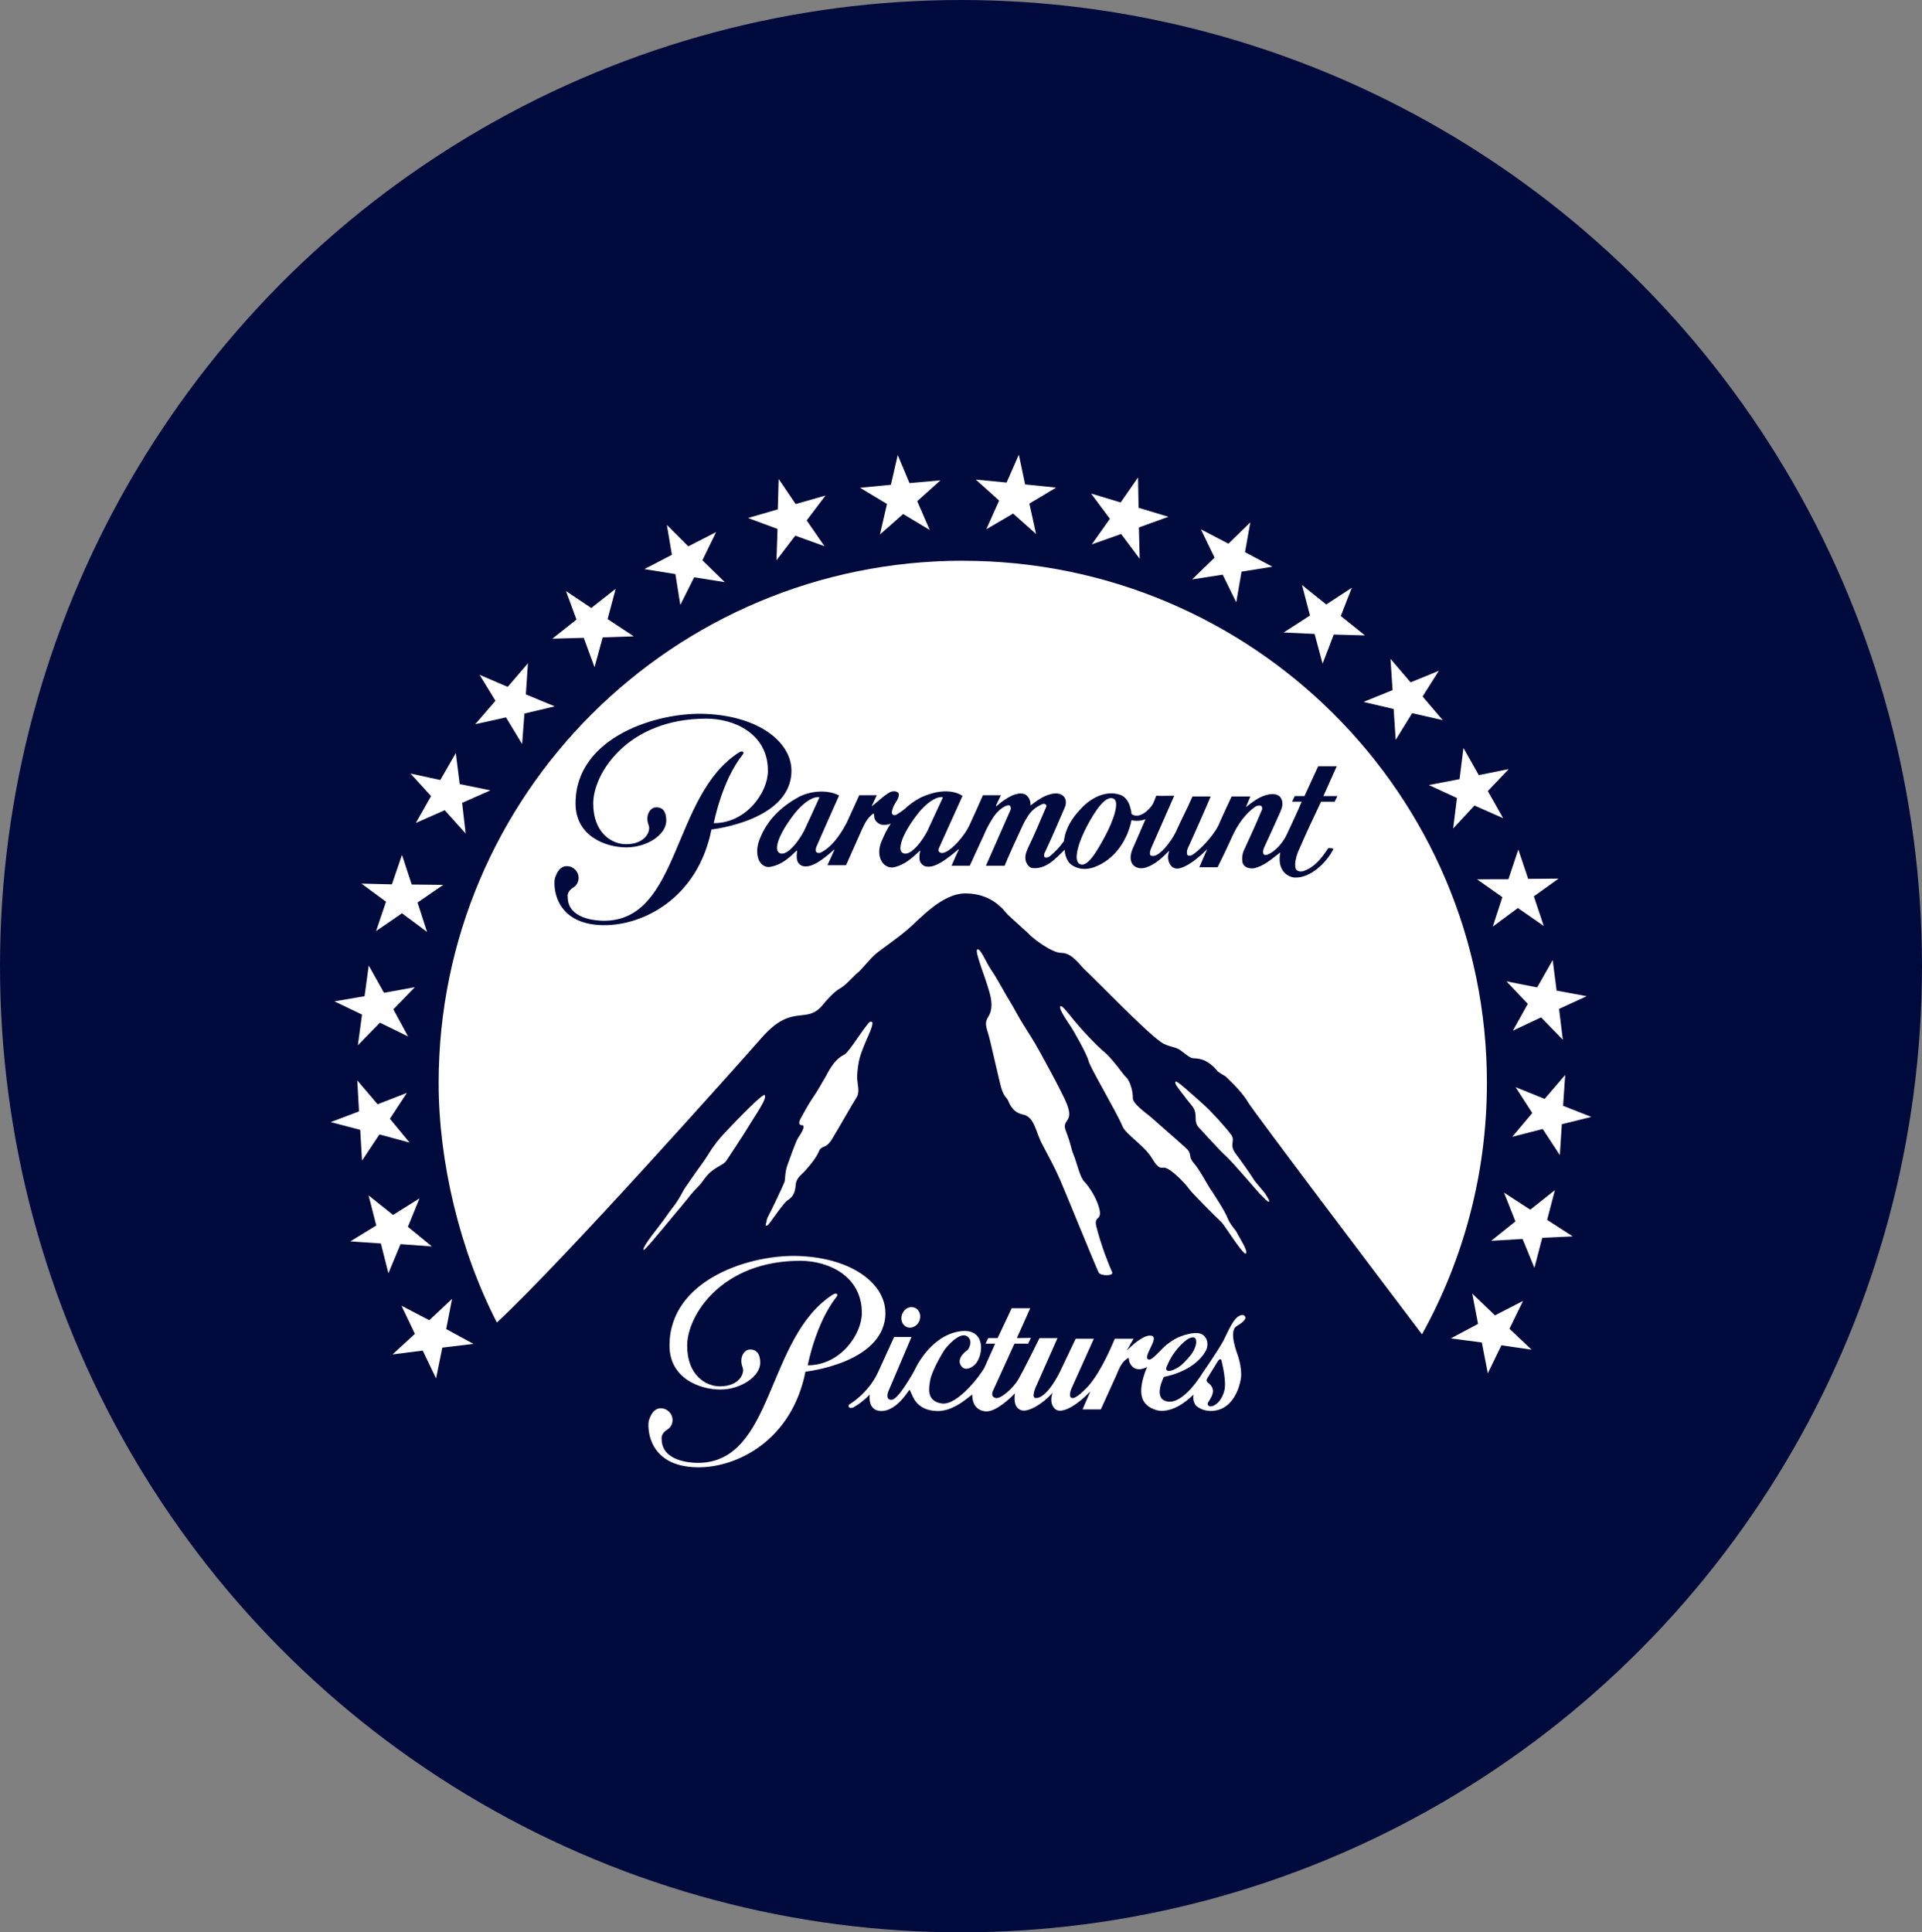 <svg width="186" height="187" viewBox="0 0 186 187" fill="none" xmlns="http://www.w3.org/2000/svg">
<rect x="0" y="0" width="186" height="187" fill="#808080" stroke="none"/>
<ellipse cx="93" cy="93.5" rx="93" ry="93.5" fill="#000A3C"/>
<path d="M75.142 54.22L76.962 51.837L79.79 52.86L78.067 50.363L79.891 47.954L76.997 48.779L75.354 46.352L75.27 49.292L72.389 50.13L75.244 51.188L75.142 54.22Z" fill="white"/>
<path d="M105.655 52.684L108.497 51.675L110.294 54.075L110.215 51.043L113.073 50.012L110.184 49.139L110.135 46.203L108.453 48.625L105.585 47.761L107.409 50.205L105.655 52.684Z" fill="white"/>
<path d="M118.324 55.615L119.637 58.288L120.148 55.321L123.139 54.843L120.483 53.439L120.998 50.551L118.879 52.614L116.214 51.227L117.536 53.965L115.364 56.072L118.324 55.615Z" fill="white"/>
<path d="M95.454 51.218L98.044 49.7L100.268 51.679L99.616 48.735L102.202 47.186L99.207 46.879L98.599 44L97.414 46.699L94.432 46.409L96.691 48.441L95.454 51.218Z" fill="white"/>
<path d="M65.363 55.558L65.839 58.547L67.178 55.87L70.143 56.339L67.975 54.22L69.301 51.495L66.61 52.873L64.535 50.793L65.024 53.689L62.359 55.076L65.363 55.558Z" fill="white"/>
<path d="M131.949 67.928L134.869 68.613L135.067 71.601L136.658 69.017L139.622 69.692L137.671 67.402L139.243 64.918L136.508 66.033L134.565 63.76L134.764 66.787L131.949 67.928Z" fill="white"/>
<path d="M150.26 92.91L148.758 95.556L145.785 94.972L147.851 97.149L146.406 99.742L149.137 98.456L151.243 100.624L150.877 97.636L153.551 96.407L150.639 95.867L150.26 92.91Z" fill="white"/>
<path d="M127.218 61.346L127.993 64.229L129.072 61.408L132.094 61.491L129.751 59.613L130.821 56.879L128.345 58.498L126.006 56.62L126.773 59.565L124.227 61.21L127.218 61.346Z" fill="white"/>
<path d="M149.295 109.256L150.952 111.787L151.146 108.795L154 108.088L151.265 107.013L151.472 104.021L149.481 106.346L146.666 105.205L148.282 107.711L146.349 110.015L149.295 109.256Z" fill="white"/>
<path d="M142.939 85.095L145.388 86.823L144.463 89.667L146.89 87.872L149.397 89.61L148.437 86.745L150.828 85.029L147.886 85.051L146.934 82.212L145.974 85.086L142.939 85.095Z" fill="white"/>
<path d="M56.492 61.724L57.536 64.567L58.324 61.68L61.333 61.583L58.8 59.911L59.58 56.98L57.218 58.836L54.774 57.199L55.791 59.959L53.452 61.807L56.492 61.724Z" fill="white"/>
<path d="M140.997 77.227L140.627 80.18L142.692 77.955L145.463 79.179L143.979 76.555L146.005 74.427L143.107 75.011L141.626 72.382L141.248 75.401L138.279 75.972L140.997 77.227Z" fill="white"/>
<path d="M85.155 51.727L87.401 49.744L89.974 51.289L88.762 48.502L91.009 46.484L88.014 46.751L86.877 44.039L86.216 46.914L83.234 47.203L85.838 48.77L85.155 51.727Z" fill="white"/>
<path d="M107.73 77.275C106.968 76.972 106.003 78.433 105.197 79.93C104.409 81.422 103.797 83.287 104.497 83.62C105.241 83.993 106.166 82.361 106.968 80.873C107.77 79.373 108.404 77.508 107.73 77.275Z" fill="white"/>
<path d="M91.124 77.139C90.366 77.139 89.525 77.916 88.987 78.539C88.357 79.307 87.322 80.763 87.159 81.821C87.049 82.383 87.296 82.611 87.626 82.611C88.282 82.611 89.234 81.422 89.754 80.395C90.287 79.272 90.555 78.64 91.229 77.214C91.256 77.135 91.19 77.135 91.119 77.135L91.124 77.139Z" fill="white"/>
<path d="M93.159 54.264C65.147 54.281 42.449 76.898 42.449 104.802C42.449 112.406 44.471 120.967 48.083 127.988C54.611 121.924 71.737 102.673 73.706 100.431C76.693 97.026 77.979 99.194 79.582 97.293C80.446 96.249 80.944 95.85 81.322 95.639C81.939 95.275 82.639 94.406 82.992 94.147C83.344 93.888 84.137 92.84 84.754 92.309C85.375 91.787 86.591 90.997 87.829 89.952C89.058 88.903 91.15 86.459 93.436 86.459C96.15 86.459 97.286 88.289 97.524 88.508C97.727 88.724 99.396 90.194 99.669 90.479C99.969 90.803 101.761 92.216 102.731 92.216C103.7 92.216 104.409 93.27 104.92 93.787C106.07 94.836 110.827 99.808 112.382 100.865C113.082 101.344 113.739 101.256 114.258 101.655C114.796 102.046 115.051 102.3 115.36 102.393C115.65 102.476 116.668 102.221 117.857 103.696C118.408 104.073 118.558 104.13 118.558 104.13C118.558 104.13 120.17 105.591 120.747 106.623C121.267 107.513 133.305 123.433 137.614 129.129C141.609 121.911 143.895 113.622 143.895 104.793C143.895 76.876 121.174 54.268 93.159 54.268V54.264ZM58.443 89.535C53.47 89.496 53.54 85.485 53.712 84.963C53.919 84.362 54.223 83.822 54.853 83.822C55.483 83.822 55.994 84.331 55.994 84.963C55.994 85.345 55.8 85.705 55.474 85.893C54.818 86.297 54.941 86.802 54.941 86.802C54.941 88.939 57.707 89.105 58.439 89.105C65.852 89.105 65.002 76.942 71.535 72.803C71.834 72.606 72.068 72.803 71.887 73.005C69.847 75.555 69.077 79.662 69.077 79.662C72.231 79.662 74.314 76.678 74.314 74.59C74.314 71.026 71.09 69.547 68.354 69.547C60.72 69.547 57.408 74.862 57.408 77.753C57.408 80.645 59.245 81.698 60.571 81.698C62.425 81.698 63.002 80.465 62.773 79.864C62.403 78.921 62.919 78.131 63.487 78.131C63.711 78.131 64.478 78.091 64.478 79.425C64.478 80.759 62.645 82.005 60.623 82.005C58.602 82.005 55.699 80.921 55.699 77.749C55.699 71.303 63.658 68.859 68.354 69.091C73.539 69.337 76.591 71.869 76.591 74.585C76.587 79.443 68.852 80.272 68.852 80.272C67.508 87.003 62.148 89.57 58.439 89.531L58.443 89.535ZM129.178 77.582H127.848C127.077 79.201 126.434 80.566 125.769 82.097C125.509 82.62 125.236 83.497 125.377 84.028C125.478 84.327 125.843 84.397 126.178 84.287C127.209 83.927 127.909 83.054 128.508 82.124C128.539 82.027 129.077 82.097 129.041 82.168C128.328 83.559 126.799 84.963 125.341 84.924C124.905 84.924 124.429 84.656 124.165 84.287C124.037 84.094 123.963 83.927 123.896 83.695C123.804 83.317 123.83 82.896 123.896 82.493C123.104 83.094 122.341 83.818 121.342 84.028C120.901 84.094 120.342 83.927 120.24 83.458C120.174 83.094 120.209 82.694 120.342 82.365C120.976 81.001 121.535 79.772 122.134 78.341C122.179 78.275 122.134 78.038 122.064 78.008C121.963 77.92 121.672 77.92 121.403 78.118C120.174 79.043 119.544 80.237 119.011 81.466C118.633 82.295 118.232 83.12 117.831 83.927H116.06C116.267 83.436 116.567 82.764 116.796 82.234C116.796 82.198 116.765 82.198 116.765 82.234C116.038 82.953 115.091 83.778 114.17 84.028C113.8 84.125 113.426 83.998 113.236 83.655C113.021 83.322 112.968 82.83 113.148 82.387C113.148 82.365 113.131 82.365 113.091 82.387C112.43 83.054 111.792 83.655 110.902 83.954C109.893 84.265 108.99 83.559 109.629 82.097C109.801 81.703 110.303 80.601 110.858 79.276C110.4 79.465 109.831 79.465 109.532 79.373C109.508 79.373 109.497 79.383 109.497 79.403C109.105 81.259 107.999 82.953 106.29 83.756C105.462 84.156 104.519 84.265 103.695 83.695C103.294 83.436 103.052 82.787 103.026 82.234C102.162 83.094 101.189 84.186 99.854 83.998C99.656 83.954 99.493 83.778 99.387 83.598C99.088 83.098 99.264 82.558 99.453 82.128C100.088 80.812 100.616 79.57 101.246 78.082C101.352 77.872 101.065 77.718 100.858 77.819C100.229 78.122 99.837 78.416 99.489 78.956C99.299 79.254 99.11 79.579 98.96 79.903C98.374 81.172 97.753 82.501 97.22 83.783H95.414C96.216 81.975 96.987 80.206 97.779 78.412C97.859 78.249 97.81 78.012 97.718 77.955C97.555 77.872 97.277 78.012 97.088 78.122C96.652 78.412 96.277 78.811 95.987 79.316C95.683 79.811 95.414 80.307 95.198 80.851L93.846 83.783H92.084C92.251 83.396 92.586 82.624 92.784 82.238C92.784 82.203 92.749 82.172 92.749 82.203C91.784 82.997 90.546 84.033 89.643 83.857C89.34 83.822 89.08 83.559 89.009 83.291C88.947 82.958 88.974 82.65 89.049 82.365C89.049 82.326 89.009 82.326 88.978 82.365C88.207 83.094 87.516 83.695 86.542 83.927C85.983 84.055 85.468 83.695 85.287 83.291C85.04 82.83 84.974 82.097 85.379 81.264C85.613 80.728 85.873 80.171 86.207 79.71C86.005 79.811 85.613 79.846 85.34 79.811C85.115 79.776 84.873 79.605 84.758 79.434C84.613 79.28 84.587 78.978 84.587 78.78C84.613 78.741 84.516 78.741 84.446 78.78C83.913 79.201 83.679 79.71 83.415 80.272L81.877 83.73H80.076L80.741 82.264C80.772 82.238 80.741 82.203 80.706 82.238C79.772 83.058 78.649 84.002 77.741 83.826C77.477 83.783 77.208 83.524 77.142 83.269C77.072 82.962 77.103 82.624 77.142 82.33H77.072C76.336 83.063 75.636 83.66 74.68 83.862C74.133 84.033 73.645 83.704 73.433 83.238C73.169 82.563 73.266 81.874 73.504 81.237C74.195 79.438 75.473 78.153 77.204 77.178C78.301 76.555 80.005 76.358 81.204 76.981C80.38 78.846 79.772 80.175 79.01 81.935C78.944 82.102 78.882 82.391 79.045 82.501C79.182 82.563 79.345 82.563 79.437 82.501C80.415 82.032 81.274 80.9 81.948 79.605L83.155 76.959H84.851L84.384 77.955C84.349 78.012 84.349 78.043 84.384 78.012C84.917 77.613 85.476 77.02 86.155 76.647C86.419 76.525 87.049 76.525 86.978 76.959C86.952 77.345 86.652 77.644 86.481 78.008C86.388 78.245 86.282 78.543 86.313 78.706C86.384 78.877 86.582 78.978 86.846 78.78C87.115 78.613 87.318 78.477 87.56 78.28C87.978 77.872 88.516 77.486 89.115 77.174C90.322 76.612 91.956 76.257 93.15 77.016C92.317 78.877 91.687 80.268 90.886 82.027C90.74 82.326 90.855 82.422 90.956 82.497C91.062 82.558 91.26 82.593 91.524 82.449C92.185 82.168 93.352 80.878 93.815 79.868C94.255 78.934 94.656 78.008 95.123 76.959H96.863L96.379 77.977L96.449 78.008C96.916 77.587 98.127 76.612 99.026 76.814C99.528 76.92 99.766 77.512 99.726 77.951C100.295 77.538 100.88 77.042 101.717 76.841C102.924 76.551 103.396 77.38 103.026 78.175C102.559 79.276 101.629 81.426 101.092 82.532C101.026 82.646 101.026 82.892 101.092 82.953C101.22 83.054 101.462 82.953 101.563 82.892C102.162 82.383 102.493 82.058 102.96 81.395C103.087 80.233 103.722 79.166 104.598 78.271C105.523 77.24 106.99 76.446 108.4 76.915C108.893 77.073 109.228 77.578 109.36 78.074C109.426 78.337 109.497 78.473 109.497 78.771C110.232 79.307 111.197 78.429 111.589 77.775C111.699 77.503 111.831 77.209 111.897 77.007C112.32 77.034 113.148 77.007 113.637 77.007L111.457 81.962C111.32 82.251 111.285 82.418 111.285 82.646C111.285 82.826 111.483 82.861 111.695 82.826C112.294 82.725 113.267 81.549 113.765 80.562C114.32 79.329 114.862 78.306 115.404 77.078H117.161C116.461 78.736 115.668 80.496 115.091 81.79C114.959 82.058 114.8 82.321 114.888 82.69C114.959 82.861 115.197 82.826 115.338 82.76C116.1 82.321 117.408 80.873 117.862 79.974C118.337 78.907 118.694 78.113 119.188 77.078H121.002L120.566 78.113C121.245 77.578 121.963 77.012 122.835 76.871C123.236 76.81 123.733 76.836 123.967 77.24C124.236 77.705 124.073 78.197 123.874 78.64C123.377 79.767 122.8 80.996 122.302 82.093C122.209 82.361 122.183 82.615 122.368 82.725C122.637 82.892 123.901 82.12 124.544 80.724C125.103 79.5 125.478 78.771 125.971 77.578H125.042L125.302 77.038H126.24L127.57 74.151H129.363L128.072 77.038H129.425L129.165 77.578L129.178 77.582Z" fill="white"/>
<path d="M150.476 115.171L148.089 117.066L145.547 115.412L146.653 118.203L144.309 120.077L147.344 119.897L148.489 122.692L149.251 119.787L152.203 119.651L149.723 118.054L150.476 115.171Z" fill="white"/>
<path d="M147.388 125.895L144.675 127.295L142.477 125.189L143.036 128.116L140.397 129.524L143.402 129.919L143.979 132.899L145.296 130.191L148.216 130.612L146.075 128.59L147.388 125.895Z" fill="white"/>
<path d="M79.186 77.139C78.42 77.139 77.587 77.916 77.05 78.539C76.42 79.307 75.38 80.763 75.213 81.821C75.107 82.383 75.376 82.611 75.675 82.611C76.345 82.611 77.279 81.422 77.816 80.395C78.349 79.272 78.627 78.64 79.278 77.214C79.309 77.135 79.243 77.135 79.182 77.135L79.186 77.139Z" fill="white"/>
<path d="M43.748 125.698L41.541 127.765L38.858 126.365L40.154 129.081L37.986 131.073L40.911 130.7L42.202 133.394L42.805 130.415L45.814 130.051L43.18 128.62L43.748 125.698Z" fill="white"/>
<path d="M48.968 69.425L50.527 72.005L50.752 69.052L53.686 68.358L50.889 67.2L51.091 64.19L49.131 66.472L46.409 65.304L47.946 67.819L45.99 70.083L48.968 69.425Z" fill="white"/>
<path d="M34.634 101.155L36.766 98.97L39.493 100.304L38.07 97.68L40.149 95.534L37.163 96.078L35.683 93.436L35.282 96.407L32.366 96.907L35.035 98.189L34.634 101.155Z" fill="white"/>
<path d="M40.246 79.64L43.034 78.407L45.061 80.663L44.721 77.696L47.457 76.485L44.488 75.88L44.109 72.878L42.607 75.485L39.726 74.857L41.717 77.042L40.246 79.64Z" fill="white"/>
<path d="M36.396 90.101L38.903 88.381L41.33 90.185L40.409 87.341L42.894 85.634L39.845 85.599L38.903 82.729L37.929 85.582L34.978 85.511L37.356 87.262L36.396 90.101Z" fill="white"/>
<path d="M35.035 112.318L36.718 109.786L39.643 110.576L37.735 108.268L39.374 105.763L36.541 106.864L34.577 104.556L34.744 107.553L32 108.593L34.859 109.339L35.035 112.318Z" fill="white"/>
<path d="M41.797 120.621L39.475 118.725L40.603 115.961L38.039 117.575L35.669 115.68L36.414 118.593L33.903 120.134L36.859 120.335L37.59 123.223L38.762 120.401L41.797 120.621Z" fill="white"/>
<path d="M76.195 112.775C75.962 113.38 75.997 114.144 75.913 114.398C75.829 114.64 74.653 117.137 74.345 117.694C74.151 118.045 74.213 118.185 74.133 118.378C74.028 118.62 74.16 118.686 74.345 118.514C74.57 118.291 75.829 116.386 76.213 116.158C76.591 115.921 76.939 115.57 76.992 114.749C77.045 113.929 77.583 113.709 77.979 113.227C78.397 112.753 78.944 112.112 79.239 111.45C79.508 110.761 79.864 111.283 80.507 110.256C81.142 109.225 82.582 106.675 82.908 106.179C83.221 105.688 82.992 104.977 82.952 104.389C82.939 104.078 82.979 103.318 83.168 102.502C83.349 101.778 83.688 101.041 83.882 100.563C84.018 100.264 84.454 99.352 84.432 98.979C84.432 98.913 84.274 98.799 84.137 98.935C83.499 99.567 82.195 101.805 81.706 102.059C80.591 102.599 80.102 103.902 79.772 104.411C79.534 104.793 79.23 105.407 78.701 106.175C78.23 106.846 77.706 107.843 77.508 108.194C77.309 108.553 77.239 108.887 77.6 108.887C77.961 108.887 77.684 109.471 77.239 110.107C76.992 110.484 76.376 112.283 76.195 112.77V112.775Z" fill="white"/>
<path d="M121.311 114.109C121.165 113.854 120.02 112.222 119.615 111.691C118.897 110.774 119.558 110.436 119.179 109.87C119.025 109.62 118.108 108.518 117.038 107.43C116.487 106.886 115.875 106.355 115.351 105.89C114.505 105.139 113.866 104.578 113.761 104.679C113.611 104.828 114.113 105.425 114.324 105.697C114.536 105.96 114.875 106.443 115.32 106.974C116.047 107.834 115.373 108.479 116.064 109.168C116.183 109.277 118.086 111.406 118.558 111.801C119.254 112.415 121.738 115.359 121.914 115.526C122.201 115.794 122.72 116.386 122.8 116.285C122.892 116.176 122.637 115.86 122.504 115.609C122.359 115.364 121.469 114.39 121.306 114.113L121.311 114.109Z" fill="white"/>
<path d="M118.791 117.869C118.549 117.207 117.448 115.539 117.091 115.004C116.734 114.473 116.157 113.297 115.527 112.555C114.941 111.897 115.408 111.717 114.809 111.142C114.448 110.805 113.316 109.804 113.065 109.593C112.827 109.378 111.902 108.562 111.369 108.101C110.845 107.658 109.585 106.789 109.629 106.232C109.651 105.662 109.369 104.569 108.946 104.209C108.638 103.95 107.739 102.502 106.704 101.664C106.184 101.225 105.074 100.08 104.215 99.079C103.409 98.127 102.81 97.263 102.62 97.381C102.352 97.557 103.554 99.229 103.682 99.43C103.81 99.619 105.197 102.02 105.334 102.651C105.475 103.288 108.074 107.641 108.629 108.997C108.946 109.782 110.726 110.84 111.474 112.073C112.157 113.214 112.342 112.985 112.633 112.994C113.28 113.016 114.725 114.565 115.016 114.986C115.294 115.416 117.628 117.729 118.227 118.299C118.487 118.55 120.333 121.52 120.571 121.31C120.822 121.095 119.861 119.651 119.721 119.326C119.584 119.01 119.051 118.545 118.795 117.869H118.791Z" fill="white"/>
<path d="M103.255 106.864C102.792 105.692 100.458 101.453 100.185 101.015C100.052 100.778 99.599 100.045 99.044 99.172C98.524 98.351 98.088 97.469 97.837 97.087C97.348 96.311 96.454 94.608 95.951 93.906C95.454 93.195 94.832 91.633 94.568 91.892C94.322 92.124 95.326 94.468 95.736 95.96C96.172 97.447 95.854 98.048 95.599 98.474C95.357 98.891 95.357 99.167 95.599 99.922C95.828 100.589 96.669 104.525 96.916 105.341C97.167 106.153 97.423 106.197 97.564 106.513C98.057 107.737 98.762 107.79 99.123 107.891C100.14 108.198 100.224 109.558 100.876 110.769C101.475 111.906 102.043 112.928 102.581 114.161C103.118 115.399 105.845 122.108 106.312 123.131C106.475 123.499 107.774 123.499 107.633 123.131C107.303 122.393 106.558 120.537 106.096 118.69C105.796 117.488 106.924 118.334 106.206 116.417C105.876 115.539 105.241 114.657 104.889 114.302C104.528 113.951 104.175 112.424 103.893 111.748C103.607 111.081 103.753 111.05 103.145 109.444C102.7 108.281 103.964 108.668 103.25 106.864H103.255Z" fill="white"/>
<path d="M66.861 115.601C67.121 115.267 67.724 114.701 67.927 114.416C68.27 113.903 68.645 113.516 68.795 113.398C69.583 112.762 70.024 112.713 70.275 112.354C70.398 112.174 71.949 109.839 72.513 108.896C73.032 108.005 74.305 106.254 73.993 105.973C73.803 105.824 71.495 108.167 69.98 109.8C69.447 110.366 69.103 110.905 68.896 111.156C68.896 111.156 68.227 112.253 67.874 112.713C67.517 113.174 66.627 114.482 66.235 115.048C66.099 115.236 65.746 116.061 65.059 116.913C64.716 117.343 64.372 117.9 63.703 118.756C62.808 119.897 62.134 120.836 62.284 120.963C62.372 121.029 63.689 119.449 65.094 117.746C65.68 117.036 66.319 116.303 66.856 115.609L66.861 115.601Z" fill="white"/>
<path d="M120.055 127.291C119.324 127.506 118.747 129.103 118.346 129.827C117.76 130.884 116.324 132.942 116.324 132.942C116.324 132.942 114.602 135.834 113.043 135.637C111.483 135.439 112.637 133.25 112.637 133.25C115.232 132.701 116.302 131.433 116.69 130.718C117.073 130.016 116.769 128.932 115.672 129.006C115.553 129.006 115.408 129.02 115.254 129.046C115.148 129.063 115.051 129.085 114.959 129.112C114.747 129.16 114.514 129.226 114.272 129.322C113.932 129.454 113.642 129.608 113.421 129.761C113.32 129.818 113.219 129.893 113.113 129.976C113.113 129.976 113.113 129.976 113.109 129.976C112.395 130.459 111.576 131.644 111.175 131.569C110.752 131.494 111.237 130.683 111.483 130.134C111.73 129.586 111.77 129.256 111.289 129.248C110.809 129.239 110.122 129.748 109.787 130.016L109.056 130.683L109.699 129.555H107.884C106.29 133.39 105.083 134.377 105.083 134.377C105.083 134.377 104.175 135.356 103.766 135.295C103.316 135.229 103.682 134.386 103.682 134.386L105.854 129.555H104.096L102.568 132.763C102.568 132.763 101.361 135.308 100.246 135.295C99.748 135.29 100.246 134.211 100.246 134.211L102.334 129.498H100.594C100.594 129.498 99.052 132.631 98.546 133.495C98.039 134.36 96.815 135.422 96.352 135.29C96.158 135.237 96.061 135.132 96.031 135.014C95.987 134.843 96.075 134.641 96.075 134.641L98.176 130.029H99.497L99.766 129.472L98.409 129.493L99.7 126.606H97.907L96.546 129.493H95.639L95.379 130.033H96.308L95.26 132.372C94.96 132.96 92.661 136.071 91.115 135.817C89.595 135.567 89.908 134.268 90.013 133.596C90.15 132.723 91.137 131.029 91.375 130.669C91.612 130.31 92.934 128.778 93.639 129.349C94.238 129.836 93.661 130.626 93.661 130.626C93.661 130.626 92.568 131.332 92.947 132.074C93.366 132.885 94.282 132.214 94.507 131.872C95.273 130.748 95.233 128.383 92.718 128.866C89.859 129.414 88.472 132.662 88.472 132.662C88.472 132.662 86.948 135.439 86.309 135.457C85.639 135.518 85.948 134.698 85.948 134.698L88.207 129.388H86.525C86.525 129.388 85.983 130.56 85.001 132.732C84.018 134.904 82.146 135.94 82.146 135.94C82.032 136.422 82.582 136.203 82.582 136.203C82.582 136.203 83.406 135.746 84.089 135.036C84.089 135.036 84.159 134.935 84.168 134.987C84.168 134.987 83.93 136.532 85.274 136.55C85.393 136.55 85.52 136.536 85.648 136.51C85.802 136.492 86.058 136.396 86.326 136.242C86.379 136.212 86.428 136.181 86.476 136.15C87.207 135.685 87.758 134.829 87.864 134.693C88.053 134.452 87.965 134.338 88.304 135.097C88.679 135.94 89.419 136.532 90.731 136.55C92.044 136.567 93.234 135.619 93.7 135.251L94.088 134.952C94.084 136.659 95.471 136.585 95.471 136.585C96.471 136.598 97.956 135.119 98.185 134.878C98.185 134.878 98.202 134.856 98.211 134.838C98.224 134.812 98.229 134.834 98.229 134.829C98.229 134.829 97.92 136.256 98.894 136.488C99.638 136.664 101.07 135.694 101.792 134.856C101.792 134.856 101.814 134.829 101.823 134.825C101.832 134.816 101.854 134.803 101.845 134.843C101.845 134.843 101.493 135.746 102.074 136.326C102.695 136.944 104.237 135.979 105.466 134.702C105.466 134.702 105.497 134.671 105.492 134.711L104.761 136.396H106.532L108.1 132.938C108.1 132.938 108.426 131.986 108.906 131.613C109.457 131.187 109.083 131.481 109.395 132.003C109.955 132.938 111.008 132.284 111.008 132.284C109.862 135.066 110.602 136.058 111.889 136.453C111.889 136.453 113.382 137.054 115.505 134.952C115.505 134.952 115.346 135.619 115.778 136.058C116.153 136.387 116.954 136.743 118.003 136.409C119.306 135.992 119.95 134.404 120.091 133.364C120.232 132.324 119.716 130.955 119.716 130.955C119.716 130.955 118.888 128.826 119.65 128.357C120.575 127.786 120.615 127.545 120.443 127.339C120.35 127.229 120.157 127.256 120.051 127.286L120.055 127.291ZM112.932 132.197C113.078 131.885 113.404 131.012 114.351 130.081C114.668 129.77 115.003 129.493 115.377 129.423C115.756 129.353 115.787 129.779 115.747 130.038C115.708 130.296 115.54 130.766 115.192 131.183C114.849 131.6 114.421 132.074 114.047 132.302C113.673 132.526 113.382 132.666 113.122 132.666C112.862 132.666 112.787 132.508 112.928 132.197H112.932ZM118.478 134.606C118.254 135.417 117.835 135.861 117.412 136.045C116.989 136.229 116.747 135.94 116.928 135.689C117.108 135.439 117.412 134.922 117.382 134.562C117.346 134.088 116.897 133.807 116.897 133.807C116.897 133.807 116.655 133.662 116.826 133.39L117.782 131.845C117.782 131.845 118.108 131.236 118.218 131.714C118.342 132.245 118.703 133.794 118.478 134.606Z" fill="white"/>
<path d="M85.683 127.049C85.683 124.333 82.631 121.801 77.446 121.555C72.75 121.318 64.791 123.767 64.791 130.213C64.791 133.386 67.711 134.47 69.715 134.47C71.72 134.47 73.57 133.171 73.57 131.889C73.57 130.608 72.803 130.595 72.579 130.595C72.01 130.595 71.499 131.38 71.865 132.328C72.09 132.929 71.517 134.162 69.662 134.162C68.337 134.162 66.5 133.118 66.5 130.217C66.5 127.317 69.812 122.012 77.446 122.012C80.181 122.012 83.406 123.491 83.406 127.054C83.406 129.138 81.327 132.126 78.168 132.126C78.168 132.126 78.939 128.019 80.979 125.47C81.159 125.268 80.926 125.07 80.626 125.268C74.094 129.406 74.944 141.57 67.531 141.57C66.799 141.57 64.033 141.403 64.033 139.266C64.033 139.266 63.91 138.766 64.566 138.357C64.892 138.169 65.086 137.809 65.086 137.427C65.086 136.795 64.566 136.286 63.945 136.286C63.324 136.286 63.011 136.826 62.804 137.427C62.632 137.949 62.557 141.96 67.535 142C71.244 142.039 76.605 139.472 77.948 132.741C77.948 132.741 85.679 131.911 85.688 127.054L85.683 127.049Z" fill="white"/>
<path d="M88.974 127.813C89.177 127.291 88.969 126.725 88.507 126.549C88.044 126.369 87.507 126.65 87.304 127.168C87.102 127.69 87.309 128.256 87.771 128.432C88.234 128.607 88.771 128.331 88.974 127.813Z" fill="white"/>
</svg>
